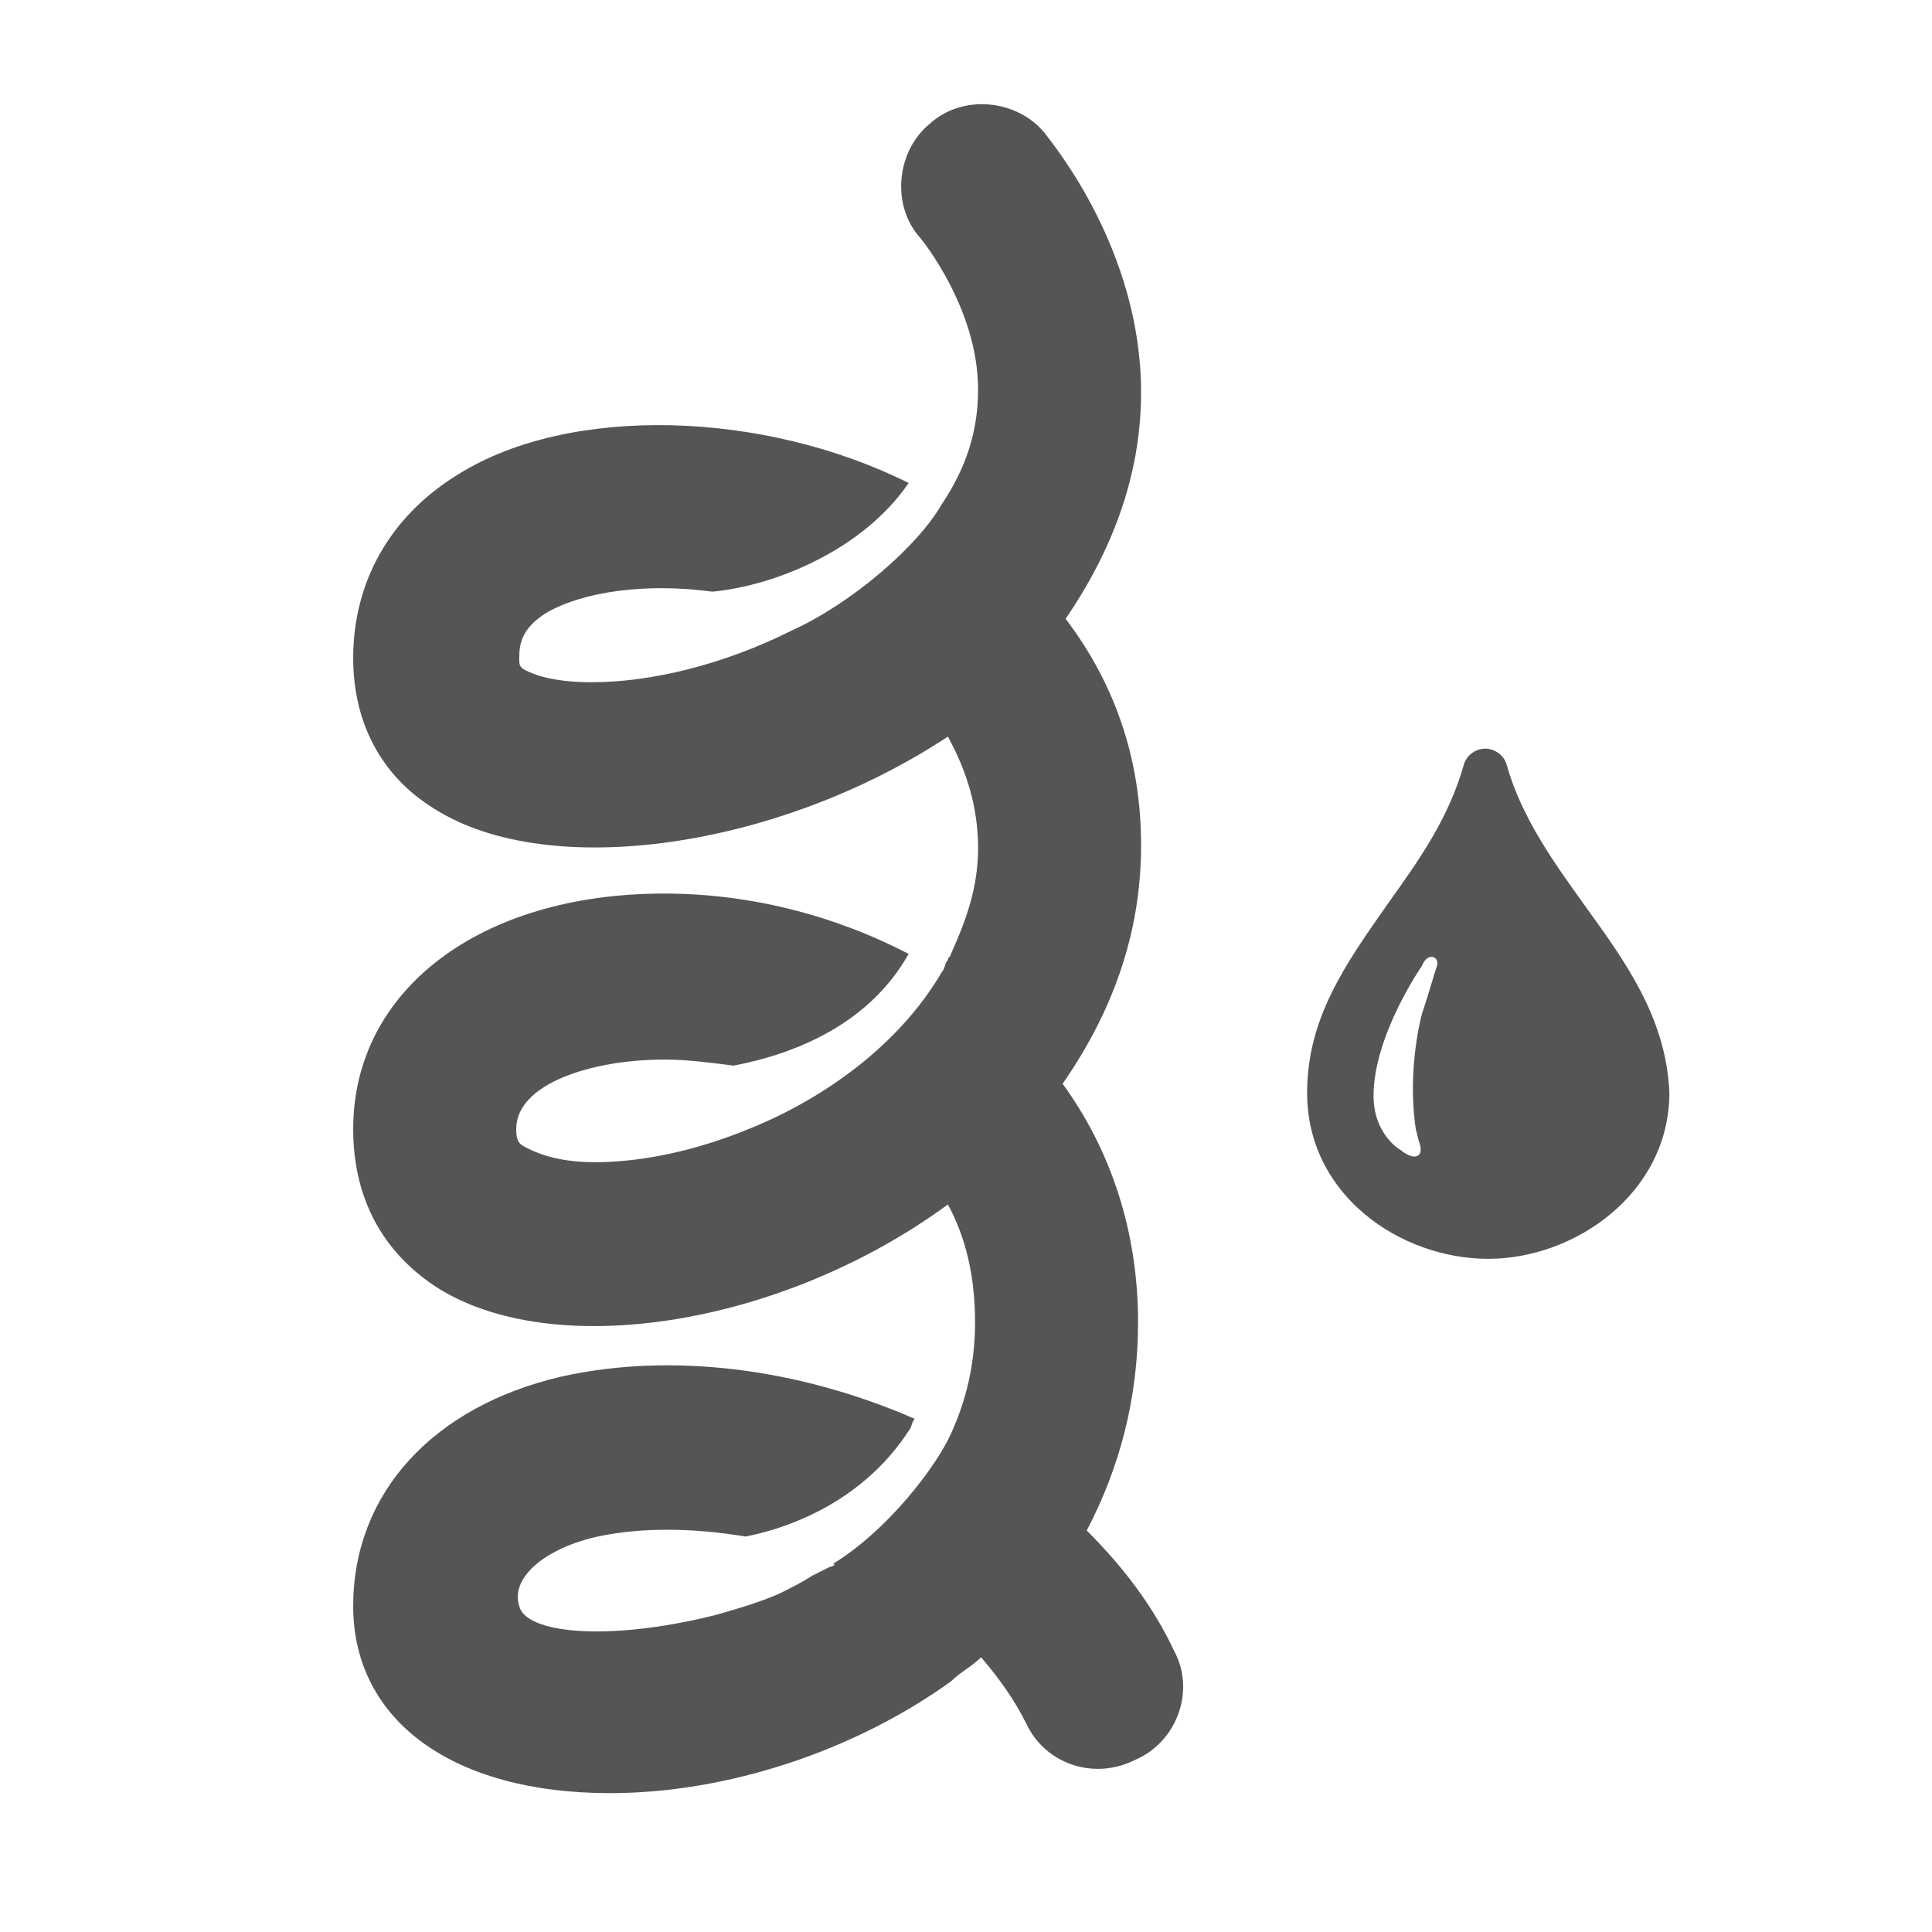 <?xml version="1.0" encoding="utf-8"?>
<!-- Generator: Adobe Illustrator 25.2.3, SVG Export Plug-In . SVG Version: 6.00 Build 0)  -->
<svg version="1.1" id="Layer_1" xmlns="http://www.w3.org/2000/svg" xmlns:xlink="http://www.w3.org/1999/xlink" x="0px" y="0px"
	 viewBox="0 0 64 64" style="enable-background:new 0 0 64 64;" xml:space="preserve">
<style type="text/css">
	.st0{fill:#555555;}
</style>
<g>
	<path class="st0" d="M52.5,30c-1-1.4-2.1-2.9-2.6-4.7c-0.1-0.3-0.4-0.5-0.7-0.5c0,0,0,0,0,0c-0.3,0-0.6,0.2-0.7,0.5
		C48,27.1,47,28.5,46,29.9c-1.4,2-2.7,3.8-2.7,6.3c0,3.4,3.1,5.5,6,5.5c2.9,0,6-2.2,6-5.5C55.2,33.7,53.8,31.8,52.5,30z M47.6,32
		c-0.1,0.3-0.3,1-0.5,1.6c0,0-0.5,1.8-0.2,3.8c0.1,0.4,0.1,0.4,0.1,0.4c0.2,0.5-0.1,0.7-0.6,0.3c0,0-0.9-0.5-0.9-1.8
		c0-2,1.6-4.3,1.6-4.3C47.3,31.5,47.7,31.7,47.6,32z"/>
	<path class="st0" d="M14.4,26.8c-1.8-1.1-2.7-2.9-2.7-5c0-2.5,1.2-4.7,3.5-6.1c3.7-2.3,10.1-2.1,14.9,0.3c-1.5,2.2-4.4,3.4-6.5,3.6
		c-2.2-0.3-4.3,0-5.5,0.7c-0.8,0.5-0.9,1-0.9,1.5c0,0.2,0,0.3,0.2,0.4c0.2,0.1,0.8,0.4,2.2,0.4c2,0,4.4-0.6,6.6-1.7
		c2-0.9,4.2-2.8,5-4.2c0.8-1.2,1.2-2.4,1.2-3.8c0-2.7-1.9-5-1.9-5c-1-1.1-0.8-2.9,0.3-3.8c1.1-1,2.9-0.8,3.8,0.3
		c0.3,0.4,3.2,3.9,3.2,8.6c0,2.8-1,5.3-2.5,7.5c1.6,2.1,2.5,4.6,2.5,7.5c0,3-1,5.6-2.6,7.9c1.6,2.2,2.5,4.9,2.5,7.9
		c0,2.5-0.6,4.8-1.7,6.9c1.2,1.2,2.2,2.5,2.9,4c0.7,1.3,0.1,3-1.3,3.6c-1.4,0.7-3,0.1-3.6-1.2c-0.4-0.8-0.9-1.5-1.5-2.2
		c-0.3,0.3-0.7,0.5-1,0.8c-3.2,2.3-7.4,3.7-11.3,3.7c-5.2,0-8.5-2.4-8.5-6.2c0-3.7,2.6-6.6,6.9-7.6c3.6-0.8,7.8-0.3,11.7,1.4
		c-0.1,0.1-0.1,0.3-0.2,0.4c-1.3,2-3.4,3.1-5.4,3.5c-1.8-0.3-3.5-0.3-4.9,0c-1.8,0.4-2.9,1.4-2.6,2.3c0.2,0.9,2.9,1.2,6.5,0.3
		c0.7-0.2,1.4-0.4,2.1-0.7l0,0c0.4-0.2,0.8-0.4,1.1-0.6c0.2-0.1,0.4-0.2,0.6-0.3c0.1,0,0.2-0.1,0.1-0.1c1.8-1.1,3.4-3.2,3.9-4.3
		c0.5-1.1,0.8-2.3,0.8-3.7c0-1.5-0.3-2.8-0.9-3.9c-5.6,4.1-13.2,5.2-17,2.7c-1.8-1.2-2.7-3-2.7-5.2c0-4.6,4.2-7.8,10.3-7.8
		c2.8,0,5.6,0.7,8.1,2c-1.3,2.3-3.7,3.3-5.8,3.7c-0.8-0.1-1.5-0.2-2.3-0.2c-2.4,0-4.9,0.8-4.9,2.3c0,0.4,0.1,0.5,0.3,0.6
		c0.2,0.1,0.9,0.5,2.3,0.5c1.6,0,3.4-0.4,5.1-1.1c2.5-1,5-2.8,6.4-5.2l0,0c0.1-0.1,0.1-0.3,0.2-0.4c0-0.1,0.1-0.1,0.1-0.2
		c0.5-1.1,0.9-2.2,0.9-3.5c0-1.4-0.4-2.6-1-3.7C25.8,28.1,18.2,29.2,14.4,26.8z"/>
</g>
</svg>
